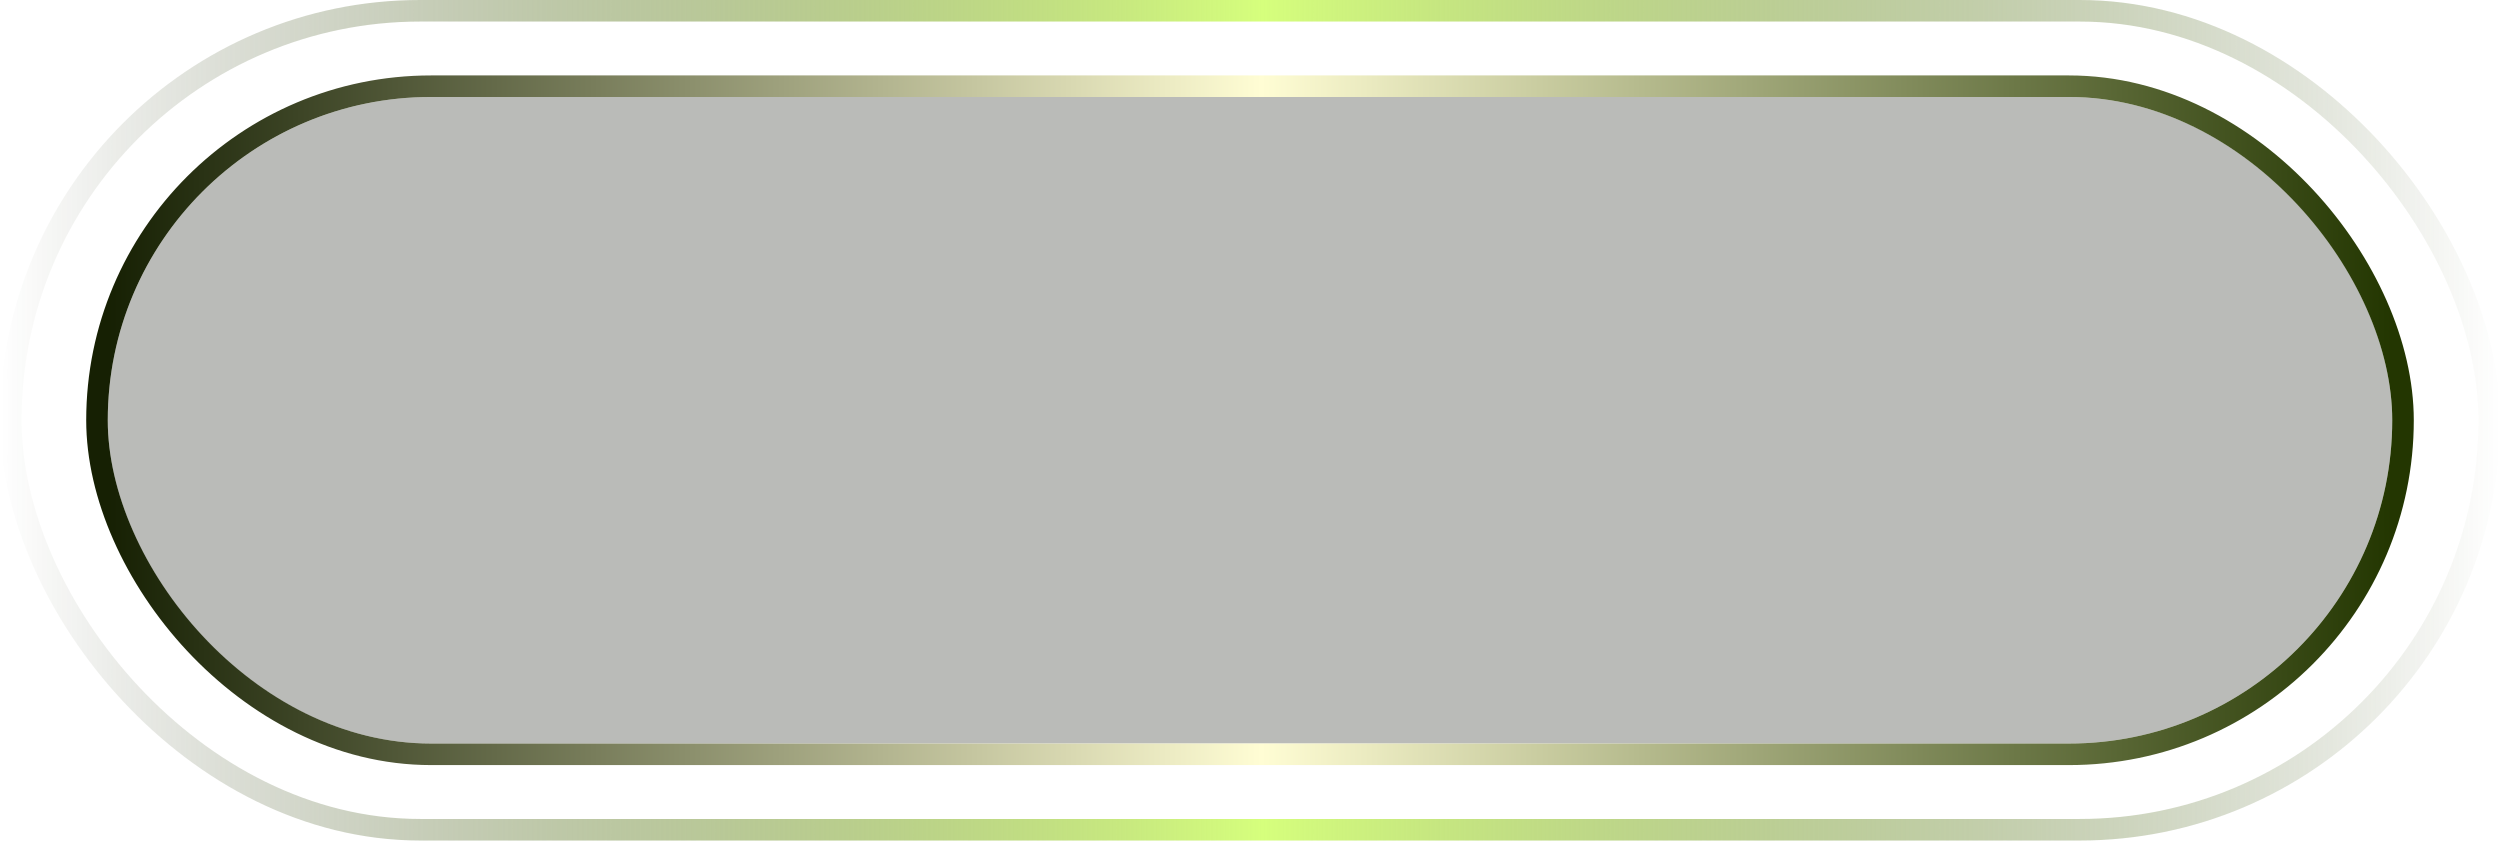 <svg width="232" height="78" viewBox="0 0 232 78" fill="none" xmlns="http://www.w3.org/2000/svg">
<g filter="url(#filter0_bi_101_3319)">
<rect x="10" y="9" width="212" height="60" rx="30" fill="#080C01" fill-opacity="0.28"/>
<rect x="9" y="8" width="214" height="62" rx="31" stroke="url(#paint0_linear_101_3319)" stroke-width="2"/>
</g>
<rect x="1" y="1" width="230" height="76" rx="38" stroke="url(#paint1_linear_101_3319)" stroke-width="2"/>
<defs>
<filter id="filter0_bi_101_3319" x="-1.8" y="-2.8" width="235.6" height="83.6" filterUnits="userSpaceOnUse" color-interpolation-filters="sRGB">
<feFlood flood-opacity="0" result="BackgroundImageFix"/>
<feGaussianBlur in="BackgroundImageFix" stdDeviation="4.9"/>
<feComposite in2="SourceAlpha" operator="in" result="effect1_backgroundBlur_101_3319"/>
<feBlend mode="normal" in="SourceGraphic" in2="effect1_backgroundBlur_101_3319" result="shape"/>
<feColorMatrix in="SourceAlpha" type="matrix" values="0 0 0 0 0 0 0 0 0 0 0 0 0 0 0 0 0 0 127 0" result="hardAlpha"/>
<feOffset/>
<feGaussianBlur stdDeviation="8"/>
<feComposite in2="hardAlpha" operator="arithmetic" k2="-1" k3="1"/>
<feColorMatrix type="matrix" values="0 0 0 0 0.5 0 0 0 0 1 0 0 0 0 0 0 0 0 0.29 0"/>
<feBlend mode="normal" in2="shape" result="effect2_innerShadow_101_3319"/>
</filter>
<linearGradient id="paint0_linear_101_3319" x1="10" y1="39" x2="222" y2="39" gradientUnits="userSpaceOnUse">
<stop stop-color="#162003"/>
<stop offset="0.505" stop-color="#FFFDD4"/>
<stop offset="1" stop-color="#233601"/>
</linearGradient>
<linearGradient id="paint1_linear_101_3319" x1="0" y1="39" x2="232" y2="39" gradientUnits="userSpaceOnUse">
<stop stop-color="#162003" stop-opacity="0"/>
<stop offset="0.505" stop-color="#D6FF7D"/>
<stop offset="1" stop-color="#233601" stop-opacity="0"/>
</linearGradient>
</defs>
</svg>
